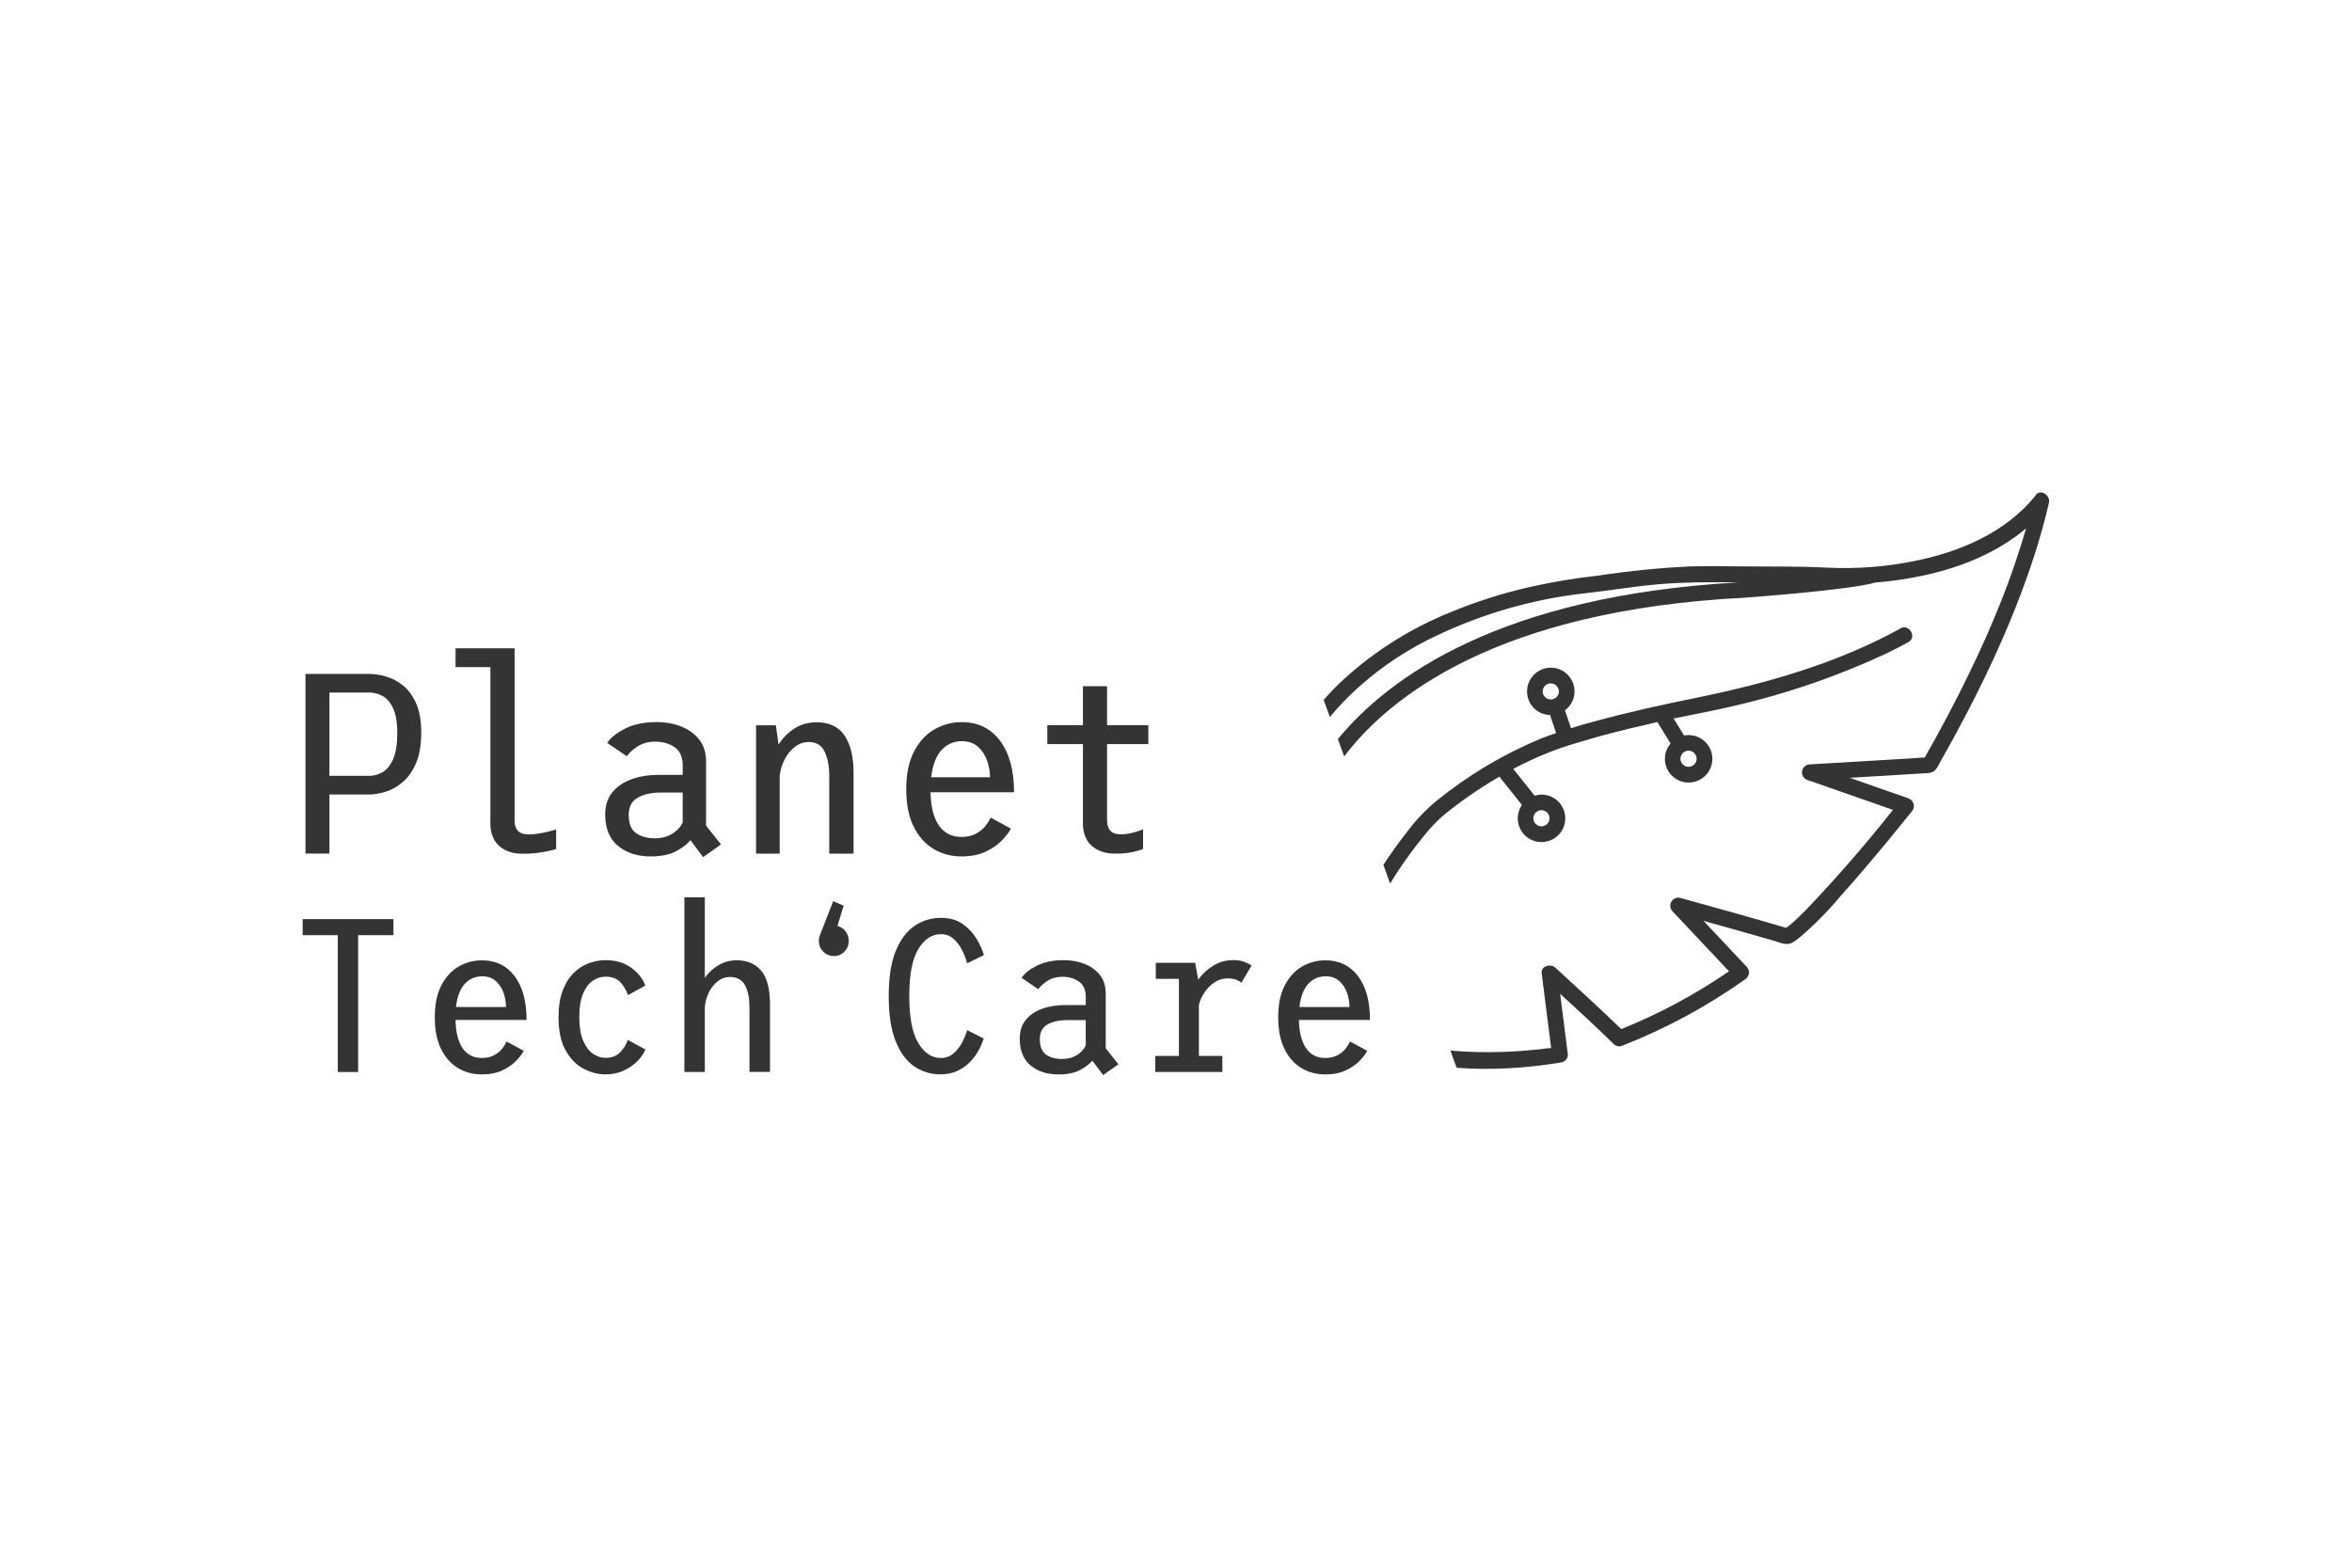 <?xml version="1.0" encoding="UTF-8"?>
<svg id="Calque_1" data-name="Calque 1" xmlns="http://www.w3.org/2000/svg" version="1.1" viewBox="0 0 420 280">
  <defs>
    <style>
      .cls-1 {
        fill: #fff;
        opacity: 0;
      }

      .cls-1, .cls-2 {
        stroke-width: 0px;
      }

      .cls-3 {
        isolation: isolate;
      }

      .cls-2 {
        fill: #343434;
      }
    </style>
  </defs>
  <rect class="cls-1" width="420" height="280"/>
  <g>
    <g class="cls-3">
      <path class="cls-2" d="M54.55,152.46v-32.09h11.35c.94,0,1.95.15,3.03.46,1.08.31,2.09.84,3.04,1.6.95.76,1.73,1.83,2.34,3.2.61,1.37.91,3.11.91,5.21s-.3,3.99-.91,5.42c-.61,1.43-1.39,2.56-2.34,3.38-.95.82-1.97,1.41-3.04,1.75-1.08.34-2.09.52-3.03.52h-7.08v10.54h-4.27ZM58.82,138.57h7.15c.79,0,1.57-.22,2.34-.65.76-.44,1.39-1.21,1.89-2.32.49-1.11.74-2.66.74-4.64s-.25-3.39-.74-4.45c-.49-1.05-1.12-1.79-1.89-2.2-.76-.41-1.54-.62-2.34-.62h-7.15v14.88Z"/>
      <path class="cls-2" d="M125.57,153.1l-2.27-3.03c-.58.7-1.45,1.36-2.58,1.97-1.14.61-2.64.92-4.52.92-2.38,0-4.33-.63-5.85-1.88-1.52-1.25-2.28-3.13-2.28-5.62,0-1.57.42-2.88,1.25-3.92s1.97-1.82,3.41-2.35c1.44-.53,3.08-.79,4.91-.79h4.27v-1.7c0-1.5-.48-2.58-1.44-3.24-.96-.66-2.11-1-3.46-1-1.23,0-2.28.29-3.17.87s-1.52,1.16-1.91,1.74l-3.5-2.38c.6-.93,1.67-1.78,3.2-2.56,1.53-.77,3.41-1.16,5.63-1.16,1.59,0,3.05.26,4.39.79,1.34.53,2.41,1.31,3.22,2.35.81,1.04,1.21,2.32,1.21,3.85v11.51l2.67,3.35-3.19,2.27ZM116.88,149.73c1.26,0,2.32-.28,3.2-.84s1.49-1.23,1.83-2.01v-5.32h-3.98c-1.62,0-2.97.3-4.04.91-1.08.6-1.62,1.63-1.62,3.08,0,1.54.43,2.62,1.3,3.24s1.97.93,3.3.93Z"/>
      <path class="cls-2" d="M135.01,152.46v-22.92h3.53l.49,3.46c.73-1.18,1.67-2.14,2.82-2.88s2.47-1.11,3.97-1.11c2.29,0,3.96.8,5.02,2.4,1.06,1.6,1.58,3.81,1.58,6.64v14.42h-4.34v-13.8c0-1.82-.28-3.3-.83-4.43-.55-1.14-1.49-1.71-2.81-1.71-.93,0-1.77.29-2.52.88-.75.59-1.36,1.35-1.83,2.27-.47.93-.76,1.9-.86,2.92v13.87h-4.22Z"/>
      <path class="cls-2" d="M180.52,147.99c-.3.6-.82,1.28-1.55,2.06-.73.78-1.7,1.46-2.91,2.04-1.21.58-2.66.87-4.37.87-1.84,0-3.51-.45-5-1.34-1.49-.89-2.67-2.23-3.55-4.01-.88-1.78-1.31-4.01-1.31-6.68s.46-4.9,1.37-6.67c.91-1.77,2.12-3.1,3.63-3.97,1.51-.87,3.13-1.31,4.89-1.31,2.92,0,5.21,1.11,6.87,3.34,1.66,2.22,2.49,5.28,2.49,9.18h-14.92c.06,2.6.56,4.58,1.51,5.94.94,1.36,2.28,2.04,4.02,2.04,1,0,1.86-.19,2.57-.57.71-.38,1.28-.84,1.71-1.39s.73-1.04.91-1.5l3.64,1.97ZM171.74,132.38c-1.41,0-2.6.52-3.58,1.55-.98,1.03-1.61,2.66-1.88,4.89h10.51c0-.96-.17-1.94-.51-2.93-.34-.99-.88-1.83-1.62-2.5-.74-.67-1.72-1.01-2.93-1.01Z"/>
      <path class="cls-2" d="M197.7,146.54c0,1.34.55,2.12,1.5,2.36,1.98.5,4.92-.78,4.92-.78v3.51s-2.19.99-5.52.82c-2.4-.12-5.22-1.46-5.22-5.33v-14.22h-6.36v-3.37h6.36v-6.97h4.31v6.97h7.37v3.37h-7.37v13.64Z"/>
    </g>
    <g>
      <path class="cls-2" d="M70.26,164.16v2.87h-6.31v24.44h-3.63v-24.44h-6.27v-2.87h16.21Z"/>
      <path class="cls-2" d="M93.54,187.66c-.25.51-.69,1.09-1.32,1.76-.62.66-1.45,1.24-2.47,1.74-1.03.49-2.27.74-3.72.74-1.57,0-2.99-.38-4.25-1.14-1.27-.76-2.27-1.9-3.02-3.41-.75-1.51-1.12-3.41-1.12-5.68s.39-4.17,1.17-5.67,1.81-2.63,3.09-3.37c1.28-.74,2.67-1.11,4.16-1.11,2.48,0,4.43.95,5.85,2.84,1.41,1.89,2.12,4.49,2.12,7.81h-12.69c.05,2.21.48,3.89,1.28,5.05.8,1.16,1.94,1.74,3.42,1.74.85,0,1.58-.16,2.19-.49.61-.32,1.09-.72,1.45-1.18.36-.46.62-.89.77-1.28l3.1,1.68ZM86.07,174.38c-1.2,0-2.21.44-3.05,1.32-.83.88-1.37,2.27-1.6,4.16h8.94c0-.82-.14-1.65-.43-2.5s-.75-1.55-1.38-2.13c-.63-.57-1.46-.86-2.49-.86Z"/>
      <path class="cls-2" d="M115.26,187.44c-.28.69-.75,1.38-1.41,2.06s-1.48,1.25-2.46,1.71c-.97.46-2.07.68-3.28.68-1.34,0-2.65-.34-3.94-1.03-1.29-.69-2.35-1.78-3.18-3.28-.83-1.49-1.25-3.46-1.25-5.91,0-1.85.24-3.42.73-4.71.48-1.29,1.13-2.34,1.94-3.15.81-.81,1.71-1.39,2.7-1.76.99-.37,1.99-.56,3-.56,1.81,0,3.33.44,4.56,1.32,1.23.88,2.09,1.95,2.57,3.21l-3.08,1.72c-.37-.99-.86-1.78-1.46-2.39-.61-.6-1.46-.91-2.57-.91-.79,0-1.55.24-2.26.72-.72.48-1.3,1.25-1.75,2.32-.45,1.07-.67,2.46-.67,4.19s.22,3.09.67,4.16c.45,1.07,1.03,1.86,1.75,2.36.72.5,1.47.75,2.26.75,1.12,0,2-.34,2.63-1.01s1.08-1.41,1.35-2.2l3.15,1.72Z"/>
      <path class="cls-2" d="M122.21,191.46v-31.2h3.65v14.37c.68-.94,1.5-1.69,2.48-2.26.98-.57,2.05-.86,3.19-.86,1.86,0,3.32.61,4.38,1.84,1.06,1.23,1.59,3.26,1.59,6.09v12.01h-3.67v-11.39c0-1.86-.28-3.25-.84-4.18-.56-.93-1.45-1.39-2.68-1.39-.75,0-1.45.24-2.09.73-.64.49-1.18,1.14-1.6,1.96-.42.82-.68,1.72-.76,2.71v11.57h-3.65Z"/>
    </g>
    <g class="cls-3">
      <path class="cls-2" d="M167.93,191.89c-1.71,0-3.26-.47-4.65-1.41s-2.51-2.44-3.34-4.51c-.83-2.06-1.24-4.75-1.24-8.08s.42-6.02,1.27-8.07c.85-2.05,1.98-3.55,3.39-4.49s2.98-1.4,4.68-1.4c1.52,0,2.79.36,3.83,1.08s1.87,1.6,2.49,2.62c.62,1.03,1.07,2.01,1.34,2.95l-3,1.48c-.17-.69-.45-1.44-.84-2.25-.39-.81-.91-1.51-1.54-2.09-.63-.58-1.39-.87-2.28-.87-1.62,0-2.97.88-4.05,2.65-1.08,1.77-1.62,4.56-1.62,8.39s.54,6.64,1.62,8.42c1.08,1.78,2.42,2.66,4.02,2.66.89,0,1.66-.29,2.3-.86.64-.57,1.16-1.25,1.56-2.03.39-.78.68-1.48.84-2.09l2.94,1.5c-.18.62-.46,1.31-.86,2.05-.39.74-.91,1.44-1.54,2.1s-1.39,1.2-2.27,1.62c-.89.42-1.9.63-3.05.63Z"/>
      <path class="cls-2" d="M196.99,192.01l-1.93-2.57c-.5.6-1.23,1.16-2.2,1.68-.97.52-2.25.78-3.84.78-2.03,0-3.69-.53-4.98-1.6-1.29-1.07-1.94-2.66-1.94-4.78,0-1.34.35-2.45,1.06-3.34.71-.88,1.68-1.55,2.91-2,1.23-.45,2.62-.67,4.18-.67h3.63v-1.44c0-1.27-.41-2.19-1.22-2.76-.82-.57-1.8-.85-2.94-.85-1.04,0-1.94.25-2.69.74-.75.49-1.29.99-1.62,1.48l-2.98-2.03c.51-.79,1.42-1.52,2.72-2.17,1.31-.66,2.9-.99,4.79-.99,1.35,0,2.6.22,3.74.67,1.14.45,2.05,1.12,2.74,2,.69.88,1.03,1.98,1.03,3.28v9.79l2.27,2.85-2.71,1.93ZM189.6,189.14c1.07,0,1.98-.24,2.72-.71s1.26-1.04,1.56-1.71v-4.52h-3.38c-1.38,0-2.52.26-3.44.77-.92.51-1.38,1.39-1.38,2.62,0,1.31.37,2.23,1.11,2.76s1.68.79,2.81.79Z"/>
      <path class="cls-2" d="M214.11,188.6h4.17v2.87h-11.98v-2.87h4.22v-13.77h-4.13v-2.87h7.03l.55,3.02c.73-1.03,1.63-1.87,2.7-2.52,1.08-.65,2.26-.98,3.55-.98.83,0,1.52.11,2.07.34.55.23.96.43,1.21.61l-1.82,3.1c-.2-.2-.51-.37-.92-.54-.41-.16-.92-.24-1.55-.24-.81,0-1.57.22-2.25.65-.69.44-1.28,1.01-1.78,1.73-.5.72-.86,1.48-1.09,2.3v9.15Z"/>
      <path class="cls-2" d="M244.16,187.66c-.26.51-.69,1.09-1.32,1.76-.62.66-1.45,1.24-2.48,1.74-1.03.49-2.26.74-3.72.74-1.57,0-2.99-.38-4.25-1.14-1.27-.76-2.28-1.9-3.02-3.41-.75-1.51-1.12-3.41-1.12-5.68s.39-4.17,1.17-5.67,1.81-2.63,3.09-3.37c1.28-.74,2.67-1.11,4.16-1.11,2.48,0,4.43.95,5.85,2.84s2.12,4.49,2.12,7.81h-12.69c.05,2.21.48,3.89,1.28,5.05.8,1.16,1.94,1.74,3.42,1.74.85,0,1.58-.16,2.19-.49.61-.32,1.09-.72,1.45-1.18.36-.46.62-.89.77-1.28l3.1,1.68ZM236.69,174.38c-1.2,0-2.21.44-3.05,1.32-.83.88-1.37,2.27-1.6,4.16h8.94c0-.82-.14-1.65-.43-2.5-.29-.85-.75-1.55-1.38-2.13-.63-.57-1.46-.86-2.49-.86Z"/>
    </g>
    <g class="cls-3">
      <path class="cls-2" d="M148.91,170.75c-.75,0-1.39-.26-1.91-.79-.52-.53-.78-1.16-.78-1.9,0-.39.08-.76.23-1.11l2.33-5.99,1.87.8-1.11,3.63c.59.14,1.07.46,1.45.95.38.49.57,1.06.57,1.73,0,.74-.26,1.38-.77,1.9-.52.53-1.14.79-1.88.79Z"/>
    </g>
    <g>
      <path class="cls-2" d="M363.53,88.46c-5.36,6.67-13.49,10.1-21.7,11.75-5.18,1.05-10.48,1.44-15.76,1.17-4.64-.26-9.32-.16-13.96-.21-3.41,0-6.85-.11-10.25,0-5.47.25-10.91.79-16.32,1.62-1.45.21-2.44.27-3.95.5-2.85.42-5.69.94-8.52,1.58-4.88,1.11-9.65,2.64-14.27,4.57-6.91,2.81-13.28,6.82-18.8,11.84-1.28,1.17-2.49,2.42-3.63,3.73l.6,1.66.51,1.4c.75-.92,1.54-1.81,2.36-2.67,4.67-4.8,10.15-8.74,16.19-11.63,8.55-4.15,17.75-6.79,27.19-7.83,4.33-.47,8.61-1.22,12.95-1.59,4.34-.37,8.8-.4,13.24-.34.39,0,.78,0,1.17,0-42.83,2.37-62.73,17.1-71.67,28l1.12,3.09c8.07-10.62,27.32-26.1,71.53-28.35.17,0,19.14-1.4,23.25-2.7,1.1-.09,2.2-.2,3.29-.34,8.16-1.07,16.35-3.53,22.9-8.68.27-.21.54-.44.8-.67-2.53,8.84-6.02,17.37-10.04,25.65-2.5,5.18-5.2,10.26-8.05,15.28-6.04.39-12.09.73-18.13,1.09l-2.4.14c-.79.02-1.42.67-1.4,1.46.01.62.43,1.16,1.02,1.34l15.04,5.26.19.07c-4.91,6.19-10.09,12.17-15.55,17.88-.81.82-1.64,1.64-2.51,2.39l-.53.44c-.08.06-.11.09-.12.1-.02.01-.06.04-.15.1-.08.06-.17.1-.25.15-6.27-1.85-12.56-3.6-18.88-5.34-.77-.19-1.55.29-1.74,1.06-.11.47.02.97.35,1.32l9.83,10.44.27.29c-6.01,4.13-12.46,7.6-19.24,10.32-3.84-3.74-7.83-7.33-11.77-10.98-.81-.76-2.6-.3-2.44,1.01l1.69,13.34-.39.06h-.27c.08-.01.17-.02,0,0l-.71.09c-2.46.3-4.94.48-7.41.56-3.06.1-6.15.03-9.21-.25l1.11,3.08c6.1.47,12.32.07,18.23-.88l.59-.1c.62-.17,1.05-.74,1.05-1.38l-1.38-10.85c3.21,2.94,6.42,5.88,9.55,8.96.36.37.9.51,1.39.37,7.82-3.05,15.24-7.05,22.09-11.91.68-.42.9-1.31.48-1.99-.05-.09-.12-.17-.19-.25l-7.72-8.21c1.62.45,3.24.9,4.87,1.36,2.54.72,5.08,1.43,7.62,2.17,1.04.3,2.28.93,3.31.39.48-.27.93-.58,1.35-.94,2.62-2.23,5.04-4.68,7.25-7.32,2.8-3.12,5.51-6.32,8.2-9.55,1.52-1.86,3.05-3.73,4.57-5.62.55-.58.53-1.49-.05-2.05-.16-.16-.36-.27-.58-.34l-10.43-3.65,3.32-.2,7.26-.44,2.7-.16.76-.05c1.14-.09,1.46-.76,1.98-1.71,6.77-11.95,12.88-24.45,17.08-37.56.95-2.97,1.77-5.97,2.48-9,.3-1.27-1.43-2.57-2.38-1.39Z"/>
      <path class="cls-2" d="M271.78,143.76c-.47.68-.75,1.51-.75,2.4,0,2.34,1.9,4.24,4.24,4.24s4.24-1.9,4.24-4.24-1.9-4.24-4.24-4.24c-.43,0-.83.08-1.22.2l-3.82-4.79c3.63-1.94,7.45-3.52,11.41-4.66,1.47-.42,2.92-.88,4.4-1.28,3.29-.89,6.6-1.68,9.92-2.42l2.36,3.83c-.63.74-1.02,1.68-1.02,2.73,0,2.34,1.9,4.24,4.24,4.24s4.24-1.9,4.24-4.24-1.9-4.24-4.24-4.24c-.28,0-.55.03-.81.08l-1.87-3.04c3.67-.77,7.36-1.42,11-2.3,9.32-2.16,18.39-5.29,27.06-9.35,1.3-.62,2.58-1.29,3.85-1.99,1.61-.88.17-3.35-1.45-2.46v.05c-11.2,6.16-23.68,9.74-36.17,12.3-6.18,1.26-12.35,2.6-18.43,4.27-1.41.36-2.8.77-4.18,1.21l-1.08-3.19c1.03-.77,1.71-2,1.71-3.38,0-2.34-1.9-4.24-4.24-4.24s-4.24,1.9-4.24,4.24,1.83,4.15,4.1,4.22l1.09,3.22c-.91.31-1.82.63-2.72.98-6.76,2.82-13.09,6.6-18.77,11.23-1.91,1.6-3.62,3.41-5.11,5.41-1.5,1.91-2.91,3.89-4.25,5.91l1.21,3.36c.28-.46.55-.92.84-1.37,1.61-2.52,3.38-4.95,5.28-7.26.99-1.26,2.09-2.42,3.29-3.47,3.17-2.61,6.55-4.94,10.1-7l4.03,5.06ZM275.26,144.71c.8,0,1.44.65,1.44,1.44s-.65,1.44-1.44,1.44-1.45-.65-1.45-1.44.65-1.44,1.45-1.44ZM301.53,134.08c.8,0,1.44.65,1.44,1.44s-.65,1.44-1.44,1.44-1.45-.65-1.45-1.44.65-1.44,1.45-1.44ZM276.92,124.93c-.8,0-1.44-.65-1.44-1.44s.65-1.44,1.44-1.44,1.45.65,1.45,1.44-.65,1.44-1.45,1.44Z"/>
    </g>
  </g>
  <path class="cls-2" d="M93.39,148.91c-.95-.24-1.5-1.03-1.5-2.36v-30.76h-10.54v3.37h6.22v27.98c0,3.87,2.82,5.21,5.22,5.33,3.33.17,6.52-.82,6.52-.82v-3.51s-3.94,1.28-5.92.78Z"/>
</svg>